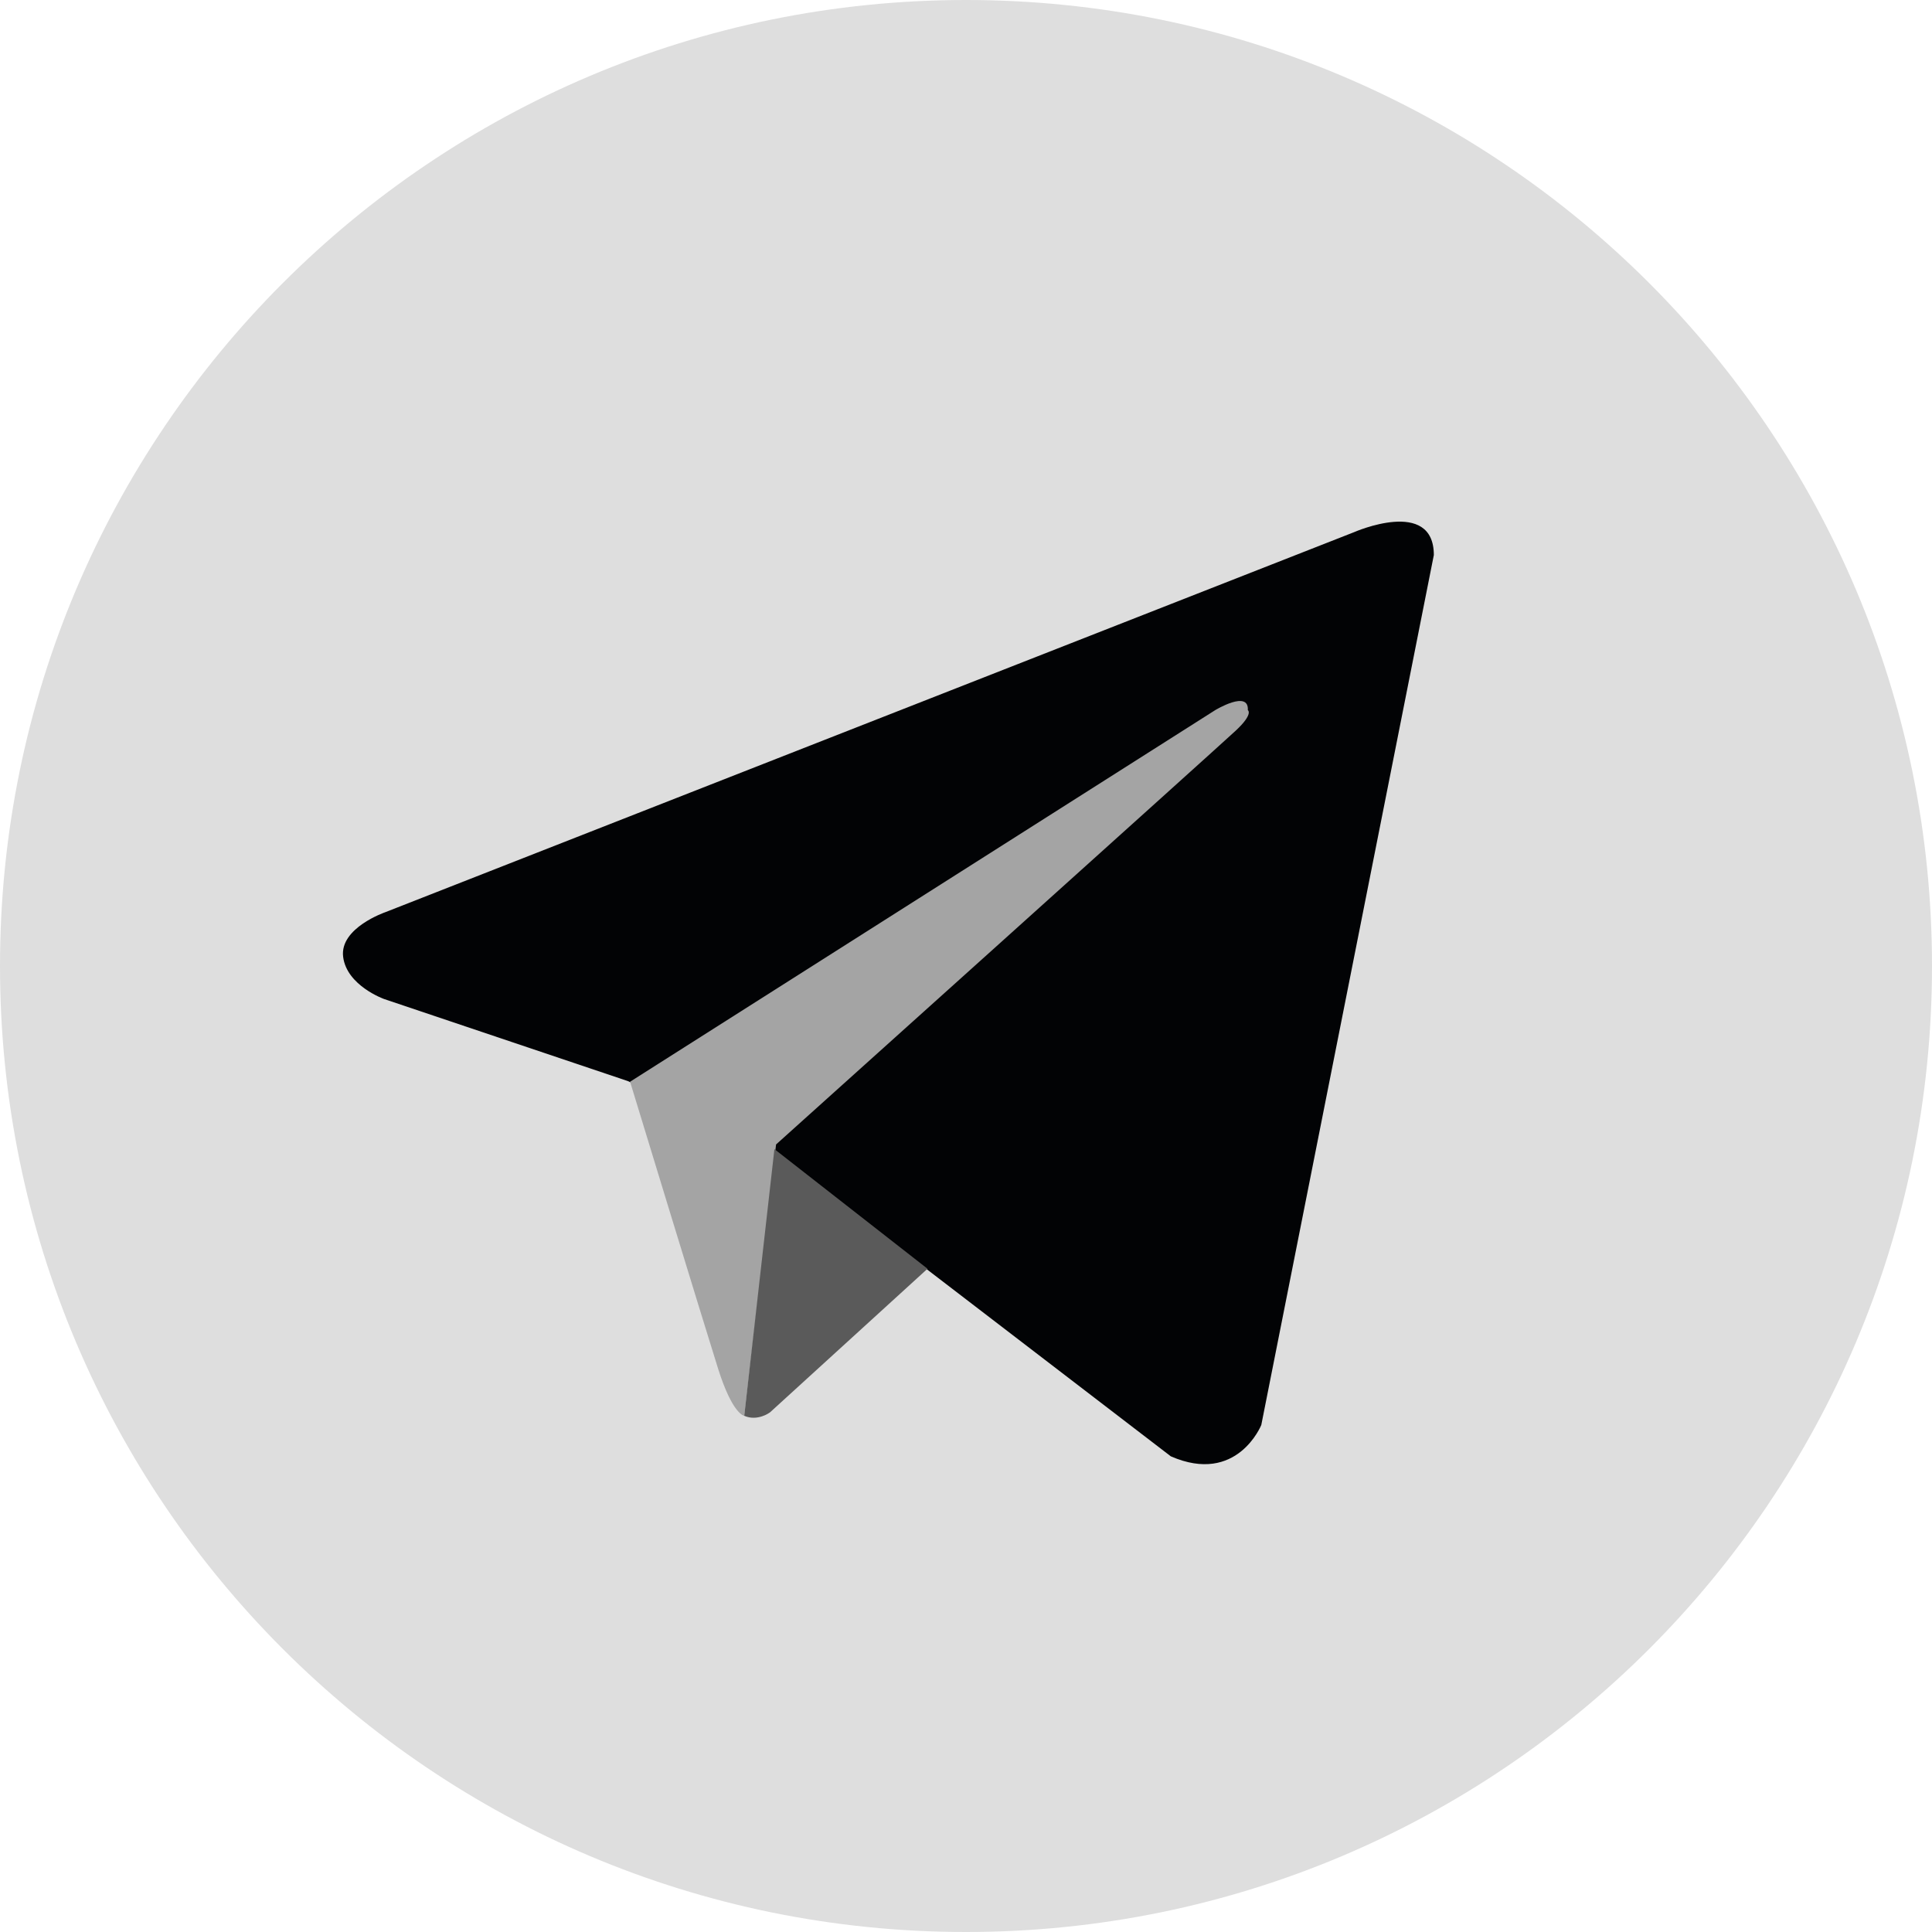 <?xml version="1.0" encoding="UTF-8"?> <svg xmlns="http://www.w3.org/2000/svg" viewBox="0 0 800.00 800.00" data-guides="{&quot;vertical&quot;:[],&quot;horizontal&quot;:[]}"><path fill="#dedede" stroke="none" fill-opacity="1" stroke-width="1" stroke-opacity="1" id="tSvg10717d43d65" title="Path 1" d="M400 0C179.084 0 0 179.084 0 400C0 400 0 400 0 400C0 620.916 179.084 800 400 800C400 800 400 800 400 800C620.916 800 800 620.916 800 400C800 400 800 400 800 400C800 179.084 620.916 0 400 0C400 0 400 0 400 0Z"></path><path fill="#020305" stroke="" fill-opacity="1" stroke-width="1" stroke-opacity="0" id="tSvg9eb23dc7f0" title="Path 2" d="M593.721 229.831C569.907 349.9 546.092 469.97 522.278 590.04C522.278 590.04 512.287 615.021 484.809 603.031C429.853 560.897 374.897 518.764 319.94 476.631C299.957 466.972 279.974 457.314 259.99 447.656C226.351 436.331 192.711 425.006 159.071 413.681C159.071 413.681 143.584 408.187 142.084 396.196C140.587 384.206 159.571 377.712 159.571 377.712C293.296 325.253 427.022 272.795 560.746 220.337C560.746 220.337 593.721 205.849 593.721 229.831"></path><path fill="#a4a4a4" stroke="none" fill-opacity="1" stroke-width="1" stroke-opacity="1" id="tSvg1478df18c9a" title="Path 3" d="M308.181 586.261C308.181 586.261 303.368 585.811 297.371 566.823C291.377 547.839 260.902 447.92 260.902 447.92C341.67 396.629 422.438 345.337 503.206 294.045C503.206 294.045 517.196 285.552 516.696 294.045C516.696 294.045 519.193 295.542 511.699 302.536C504.206 309.533 321.353 473.898 321.353 473.898"></path><path fill="#5a5a5a" stroke="none" fill-opacity="1" stroke-width="1" stroke-opacity="1" id="tSvg178eb973c4c" title="Path 4" d="M384.067 525.361C362.33 545.179 340.592 564.998 318.855 584.817C318.855 584.817 313.758 588.686 308.18 586.261C312.342 549.447 316.505 512.634 320.667 475.82"></path><defs></defs></svg> 